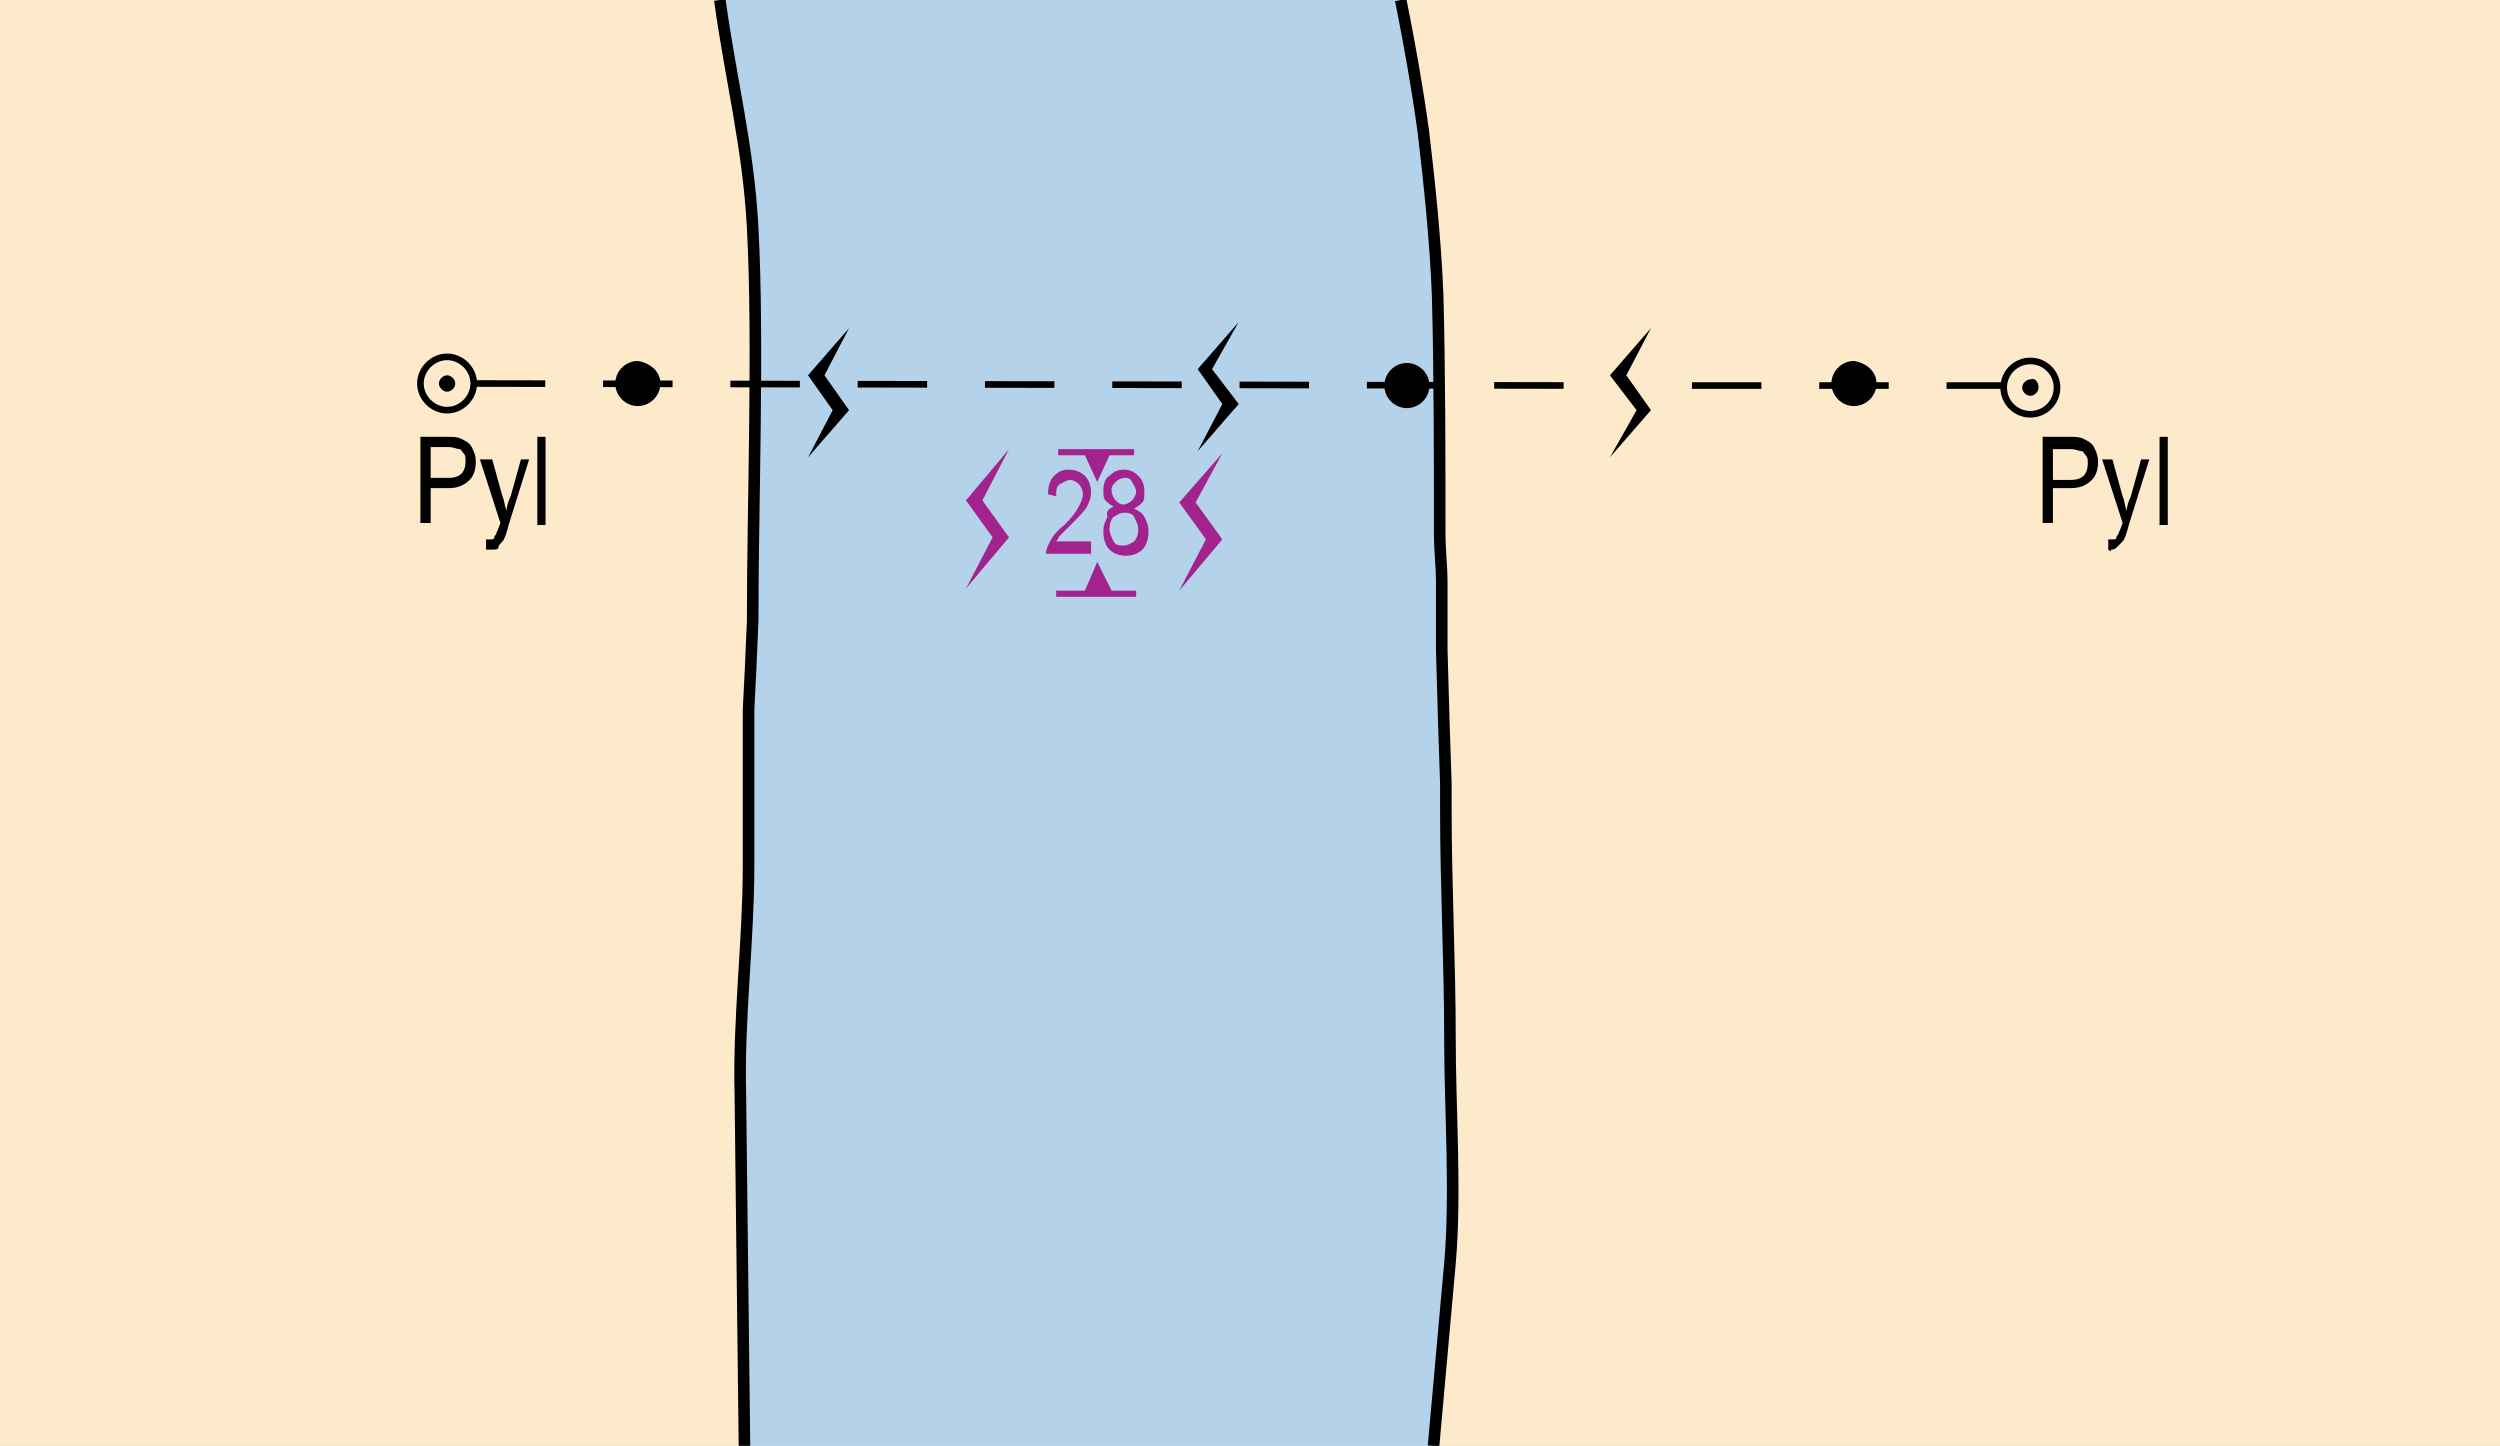 <?xml version="1.0" encoding="utf-8"?>
<!-- Generator: Adobe Illustrator 24.0.1, SVG Export Plug-In . SVG Version: 6.00 Build 0)  -->
<svg version="1.1" id="Layer_1" xmlns="http://www.w3.org/2000/svg" xmlns:xlink="http://www.w3.org/1999/xlink" x="0px" y="0px"
	 viewBox="0 0 121.9 70.5" style="enable-background:new 0 0 121.9 70.5;" xml:space="preserve">
<style type="text/css">
	.st0{fill:#B5D2EB;}
	.st1{fill:#FCEACA;}
	.st2{fill:none;stroke:#000000;stroke-width:0.564;stroke-miterlimit:10;}
	.st3{fill-rule:evenodd;clip-rule:evenodd;}
	.st4{fill:none;stroke:#000000;stroke-width:0.323;stroke-dasharray:3.386,2.821;}
	.st5{fill-rule:evenodd;clip-rule:evenodd;fill:none;stroke:#000000;stroke-width:0.323;}
	.st6{fill:#A3238E;}
	.st7{fill-rule:evenodd;clip-rule:evenodd;fill:#A3238E;}
</style>
<rect x="0" y="0" class="st0" width="121.9" height="70.5"/>
<path class="st1" d="M68.3,0c0.4,2,0.8,4.2,1.1,6.4c0.3,2.5,0.6,5.4,0.7,8c0.1,3.7,0.1,7.9,0.1,11.6c0,0.8,0.1,1.7,0.1,2.3l0,3.4
	l0.1,3.5l0.1,3v1.3c0,3.7,0.2,7.4,0.2,11.2c0,3.3,0.3,7.5,0,10.9l-0.8,8.9l52.1,0V0H68.3z"/>
<path class="st1" d="M36.3,70.5l-0.2-17.1c-0.1-3.7,0.4-7.5,0.4-11.2v-3.4l0-4.2l0.1-2l0.1-2.3c0-5.7,0.3-13.6,0-19.2
	C36.5,7.2,35.6,3.7,35.1,0H0v70.5L36.3,70.5z"/>
<path class="st2" d="M36.3,70.5l-0.2-17.1c-0.1-3.7,0.4-7.5,0.4-11.2v-3.4l0-4.2l0.1-2l0.1-2.3c0-5.7,0.3-13.6,0-19.2
	C36.5,7.2,35.6,3.7,35.1,0"/>
<path class="st2" d="M68.3,0c0.4,2,0.8,4.2,1.1,6.4c0.3,2.5,0.6,5.4,0.7,8c0.1,3.7,0.1,7.9,0.1,11.6c0,0.8,0.1,1.7,0.1,2.3l0,3.4
	l0.1,3.5l0.1,3v1.3c0,3.7,0.2,7.4,0.2,11.2c0,3.3,0.3,7.5,0,10.9l-0.8,8.9"/>
<polygon class="st3" points="41.4,16 39.4,18.3 40.6,20 39.4,22.3 41.4,20 40.2,18.3 "/>
<polygon class="st3" points="60.4,15.7 58.4,18 59.6,19.7 58.4,22 60.4,19.7 59.1,18 "/>
<polygon class="st3" points="80.5,16 78.5,18.3 79.8,20 78.5,22.3 80.5,20 79.3,18.3 "/>
<g>
	<path d="M99.6,25.6v-4.3h1.3c0.3,0,0.5,0,0.7,0.1c0.2,0.1,0.4,0.2,0.5,0.4s0.2,0.4,0.2,0.7c0,0.4-0.1,0.7-0.3,0.9s-0.5,0.4-1,0.4
		h-0.9v1.7H99.6z M100.1,23.4h0.9c0.3,0,0.5-0.1,0.6-0.2s0.2-0.3,0.2-0.6c0-0.2,0-0.3-0.1-0.4c-0.1-0.1-0.1-0.2-0.2-0.2
		s-0.3-0.1-0.5-0.1h-0.9V23.4z"/>
	<path d="M102.8,26.8l0-0.5c0.1,0,0.2,0,0.2,0c0.1,0,0.2,0,0.2-0.1s0.1-0.1,0.1-0.2c0,0,0.1-0.2,0.2-0.5l-1-3.1h0.5l0.5,1.8
		c0.1,0.2,0.1,0.5,0.2,0.7c0-0.2,0.1-0.5,0.2-0.7l0.5-1.8h0.4l-1,3.2c-0.1,0.4-0.2,0.7-0.3,0.8c-0.1,0.1-0.2,0.2-0.3,0.3
		c-0.1,0.1-0.2,0.1-0.3,0.1C103,26.9,102.9,26.9,102.8,26.8z"/>
	<path d="M105.3,25.6v-4.3h0.4v4.3H105.3z"/>
</g>
<g>
	<path d="M20.5,25.6v-4.3h1.3c0.3,0,0.5,0,0.7,0.1c0.2,0.1,0.4,0.2,0.5,0.4s0.2,0.4,0.2,0.7c0,0.4-0.1,0.7-0.3,0.9s-0.5,0.4-1,0.4
		H21v1.7H20.5z M21,23.3h0.9c0.3,0,0.5-0.1,0.6-0.2s0.2-0.3,0.2-0.6c0-0.2,0-0.3-0.1-0.4s-0.1-0.2-0.2-0.2s-0.3-0.1-0.5-0.1H21V23.3
		z"/>
	<path d="M23.7,26.8l0-0.5c0.1,0,0.2,0,0.2,0c0.1,0,0.2,0,0.2-0.1s0.1-0.1,0.1-0.2c0,0,0.1-0.2,0.2-0.5l-1-3.1H24l0.5,1.8
		c0.1,0.2,0.1,0.5,0.2,0.7c0-0.2,0.1-0.5,0.2-0.7l0.5-1.8h0.4l-1,3.2c-0.1,0.4-0.2,0.7-0.3,0.8c-0.1,0.1-0.2,0.2-0.2,0.3
		s-0.2,0.1-0.3,0.1C23.9,26.8,23.8,26.8,23.7,26.8z"/>
	<path d="M26.2,25.6v-4.3h0.4v4.3H26.2z"/>
</g>
<line class="st4" x1="82.5" y1="18.8" x2="97.7" y2="18.8"/>
<line class="st4" x1="23.2" y1="18.7" x2="77.9" y2="18.8"/>
<path class="st3" d="M32.2,18.7c0,0.6-0.5,1.1-1.1,1.1c-0.6,0-1.1-0.5-1.1-1.1c0-0.6,0.5-1.1,1.1-1.1C31.7,17.7,32.2,18.1,32.2,18.7
	z"/>
<path class="st3" d="M69.7,18.8c0,0.6-0.5,1.1-1.1,1.1c-0.6,0-1.1-0.5-1.1-1.1c0-0.6,0.5-1.1,1.1-1.1C69.2,17.7,69.7,18.2,69.7,18.8
	z"/>
<path class="st3" d="M91.5,18.7c0,0.6-0.5,1.1-1.1,1.1c-0.6,0-1.1-0.5-1.1-1.1c0-0.6,0.5-1.1,1.1-1.1C91,17.7,91.5,18.1,91.5,18.7z"
	/>
<g>
	<path class="st5" d="M23.1,18.7c0,0.7-0.6,1.3-1.3,1.3c-0.7,0-1.3-0.6-1.3-1.3c0-0.7,0.6-1.3,1.3-1.3C22.5,17.4,23.1,18,23.1,18.7z
		"/>
	<path class="st3" d="M22.2,18.7c0,0.2-0.2,0.4-0.4,0.4c-0.2,0-0.4-0.2-0.4-0.4c0-0.2,0.2-0.4,0.4-0.4C22,18.3,22.2,18.5,22.2,18.7z
		"/>
</g>
<g>
	<circle class="st5" cx="99" cy="18.9" r="1.3"/>
	<path class="st3" d="M99.4,18.9c0,0.2-0.2,0.4-0.4,0.4c-0.2,0-0.4-0.2-0.4-0.4c0-0.2,0.2-0.4,0.4-0.4
		C99.2,18.4,99.4,18.6,99.4,18.9z"/>
</g>
<g>
</g>
<g>
	<polygon class="st6" points="54.2,28.8 53.5,27.4 52.9,28.8 51.5,28.8 51.5,29.1 52.7,29.1 54.3,29.1 55.4,29.1 55.4,28.8 	"/>
	<polygon class="st6" points="53.5,23.5 54.1,22.2 55.3,22.2 55.3,21.9 54.3,21.9 52.8,21.9 51.6,21.9 51.6,22.2 52.9,22.2 	"/>
	<polygon class="st7" points="49.2,21.9 47.1,24.4 48.4,26.2 47.1,28.7 49.2,26.2 47.9,24.4 	"/>
	<polygon class="st7" points="59.6,22.1 57.5,24.5 58.8,26.3 57.5,28.8 59.6,26.3 58.3,24.5 	"/>
	<g>
		<path class="st6" d="M53.2,26.5v0.5h-2.2c0-0.2,0.1-0.4,0.2-0.6c0.1-0.2,0.3-0.5,0.7-0.8c0.4-0.4,0.6-0.7,0.7-0.9
			c0.1-0.2,0.2-0.4,0.2-0.6c0-0.2-0.1-0.4-0.2-0.5c-0.1-0.1-0.3-0.2-0.4-0.2c-0.2,0-0.3,0.1-0.5,0.2s-0.2,0.3-0.2,0.6l-0.4-0.1
			c0-0.4,0.1-0.7,0.3-0.9c0.2-0.2,0.4-0.3,0.7-0.3c0.3,0,0.6,0.1,0.8,0.3c0.2,0.2,0.3,0.5,0.3,0.8c0,0.3-0.1,0.5-0.2,0.7
			s-0.4,0.5-0.8,0.9c-0.2,0.2-0.4,0.4-0.5,0.5c-0.1,0.1-0.1,0.2-0.2,0.3H53.2z"/>
		<path class="st6" d="M54.3,24.7c-0.2-0.1-0.3-0.2-0.4-0.3s-0.1-0.3-0.1-0.5c0-0.3,0.1-0.6,0.3-0.7c0.2-0.2,0.4-0.3,0.7-0.3
			c0.3,0,0.5,0.1,0.7,0.3c0.2,0.2,0.3,0.4,0.3,0.8c0,0.2,0,0.4-0.1,0.5s-0.2,0.2-0.4,0.3c0.2,0.1,0.4,0.2,0.5,0.4
			c0.1,0.2,0.2,0.4,0.2,0.7c0,0.4-0.1,0.7-0.3,0.9c-0.2,0.2-0.5,0.3-0.8,0.3c-0.3,0-0.6-0.1-0.8-0.3s-0.3-0.5-0.3-0.9
			c0-0.3,0.1-0.5,0.2-0.7C53.9,24.9,54.1,24.8,54.3,24.7z M54.1,25.8c0,0.2,0.1,0.4,0.2,0.6c0.1,0.2,0.3,0.2,0.5,0.2
			c0.2,0,0.3-0.1,0.5-0.2c0.1-0.1,0.2-0.3,0.2-0.6c0-0.2-0.1-0.4-0.2-0.6S54.9,25,54.8,25c-0.2,0-0.3,0.1-0.5,0.2
			C54.2,25.3,54.1,25.5,54.1,25.8z M54.2,23.9c0,0.2,0.1,0.4,0.2,0.5c0.1,0.1,0.2,0.2,0.4,0.2c0.1,0,0.3-0.1,0.4-0.2
			c0.1-0.1,0.2-0.3,0.2-0.4c0-0.2-0.1-0.3-0.2-0.5s-0.2-0.2-0.4-0.2c-0.1,0-0.3,0.1-0.4,0.2S54.2,23.7,54.2,23.9z"/>
	</g>
</g>
</svg>
